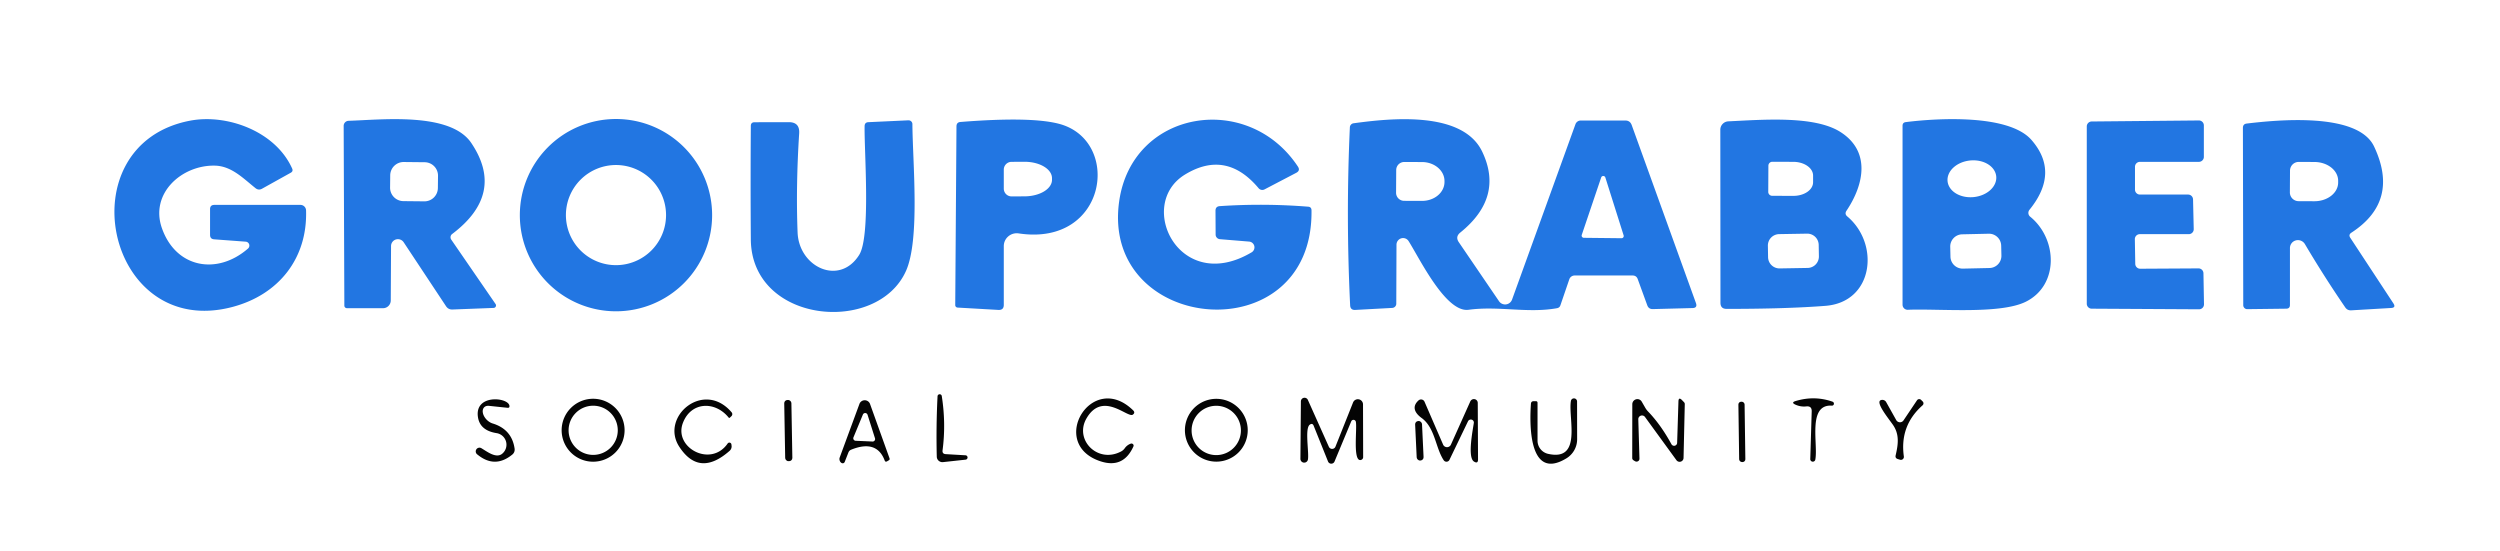 <svg xmlns="http://www.w3.org/2000/svg" viewBox="0 0 363 80">
  <path fill="#2276e2"
    d="m35.67 35.09-4.57-.34q-.6-.04-.6-.65v-3.73q0-.62.63-.62h12.5a.82.82 0 0 1 .81.79c.22 6.97-3.96 12.22-10.62 14.01-18.44 4.95-24.38-23.57-6.21-27.03 5.3-1.01 12.37 1.5 14.81 6.95q.18.4-.2.61l-4.17 2.32q-.5.28-.95-.08c-1.82-1.45-3.49-3.22-5.91-3.27-4.8-.1-9.45 4.04-7.68 9.08 2.04 5.81 8.03 6.85 12.5 2.96a.57.57 0 0 0-.34-1Zm67.73-3.85A13.96 13.96 0 0 1 89.44 45.2a13.96 13.96 0 0 1-13.96-13.96 13.96 13.96 0 0 1 13.96-13.96 13.96 13.96 0 0 1 13.96 13.96Zm-6.69-.01a7.27 7.27 0 0 0-7.27-7.27 7.27 7.27 0 0 0-7.27 7.27 7.27 7.27 0 0 0 7.27 7.27 7.27 7.27 0 0 0 7.27-7.27Zm84.68 3.85-4.26-.35a.68.67 1.9 0 1-.62-.66l-.02-3.47q0-.63.63-.67 6.42-.43 12.81.08.49.03.5.52c.3 20.81-30.62 17.97-27.93-1.27 1.86-13.32 18.69-16.05 25.95-5.08q.39.58-.23.91l-4.61 2.41a.7.7 0 0 1-.86-.17q-4.71-5.62-10.68-1.99c-7.19 4.38-.82 17.53 9.68 11.29a.84.84 0 0 0-.36-1.55Zm-124.61.64-.04 7.91a1.13 1.12-89.7 0 1-1.12 1.12h-5.24a.38.37 0 0 1-.38-.37l-.1-26.09a.74.74 0 0 1 .71-.75c4.77-.14 14.76-1.32 17.82 3.22q4.97 7.38-2.78 13.22a.6.59 54.4 0 0-.13.81l6.44 9.36a.36.36 0 0 1-.28.56l-5.99.23q-.59.02-.92-.47l-6.16-9.3a1 1 0 0 0-1.83.55Zm6.82-10.194a1.95 1.95 0 0 0-1.93-1.97l-3.04-.032a1.95 1.95 0 0 0-1.97 1.93l-.02 1.78a1.95 1.95 0 0 0 1.93 1.97l3.04.032a1.95 1.95 0 0 0 1.97-1.93l.02-1.78Zm67.95 13.814c-4.18 9.33-22.44 7.63-22.53-4.58q-.06-8.15 0-16.47 0-.53.53-.54l4.97-.01q1.62-.01 1.52 1.62-.49 7.64-.23 14.38c.19 5.08 6.11 7.82 8.95 3.26 1.68-2.69.72-14.93.78-18.68q.01-.56.56-.58l5.8-.27a.56.55-1 0 1 .58.55c.04 5.6 1.12 16.73-.93 21.32Zm7.49 5.32a.36.36 0 0 1-.34-.36l.18-25.96q.01-.59.59-.63 10.14-.81 14.27.26c9.17 2.37 7.1 17.88-5.83 15.92a1.88 1.87 4.4 0 0-2.16 1.85v8.52q0 .78-.78.74l-5.93-.34Zm6.71-20.03v2.76a1.13 1.13 0 0 0 1.14 1.13l1.88-.01a3.99 2.39-.2 0 0 3.98-2.4v-.24a3.99 2.39-.2 0 0-4-2.38l-1.88.01a1.13 1.13 0 0 0-1.12 1.13Zm57.02 10.89-.03 8.58a.62.61-1.5 0 1-.59.61l-5.36.29q-.72.04-.75-.68-.63-12.92-.04-25.83a.62.62 0 0 1 .54-.59c5.27-.72 15.8-1.87 18.67 4.11q3.18 6.63-3.18 11.76-.75.61-.21 1.4l5.84 8.57a1.07 1.07 0 0 0 1.89-.24l9.21-25.47a.82.81-79.5 0 1 .76-.53H236q.68 0 .92.65L246.25 44q.25.71-.5.73l-5.75.15q-.61.02-.82-.56l-1.38-3.79q-.19-.53-.76-.53h-8.39a.84.82 9.2 0 0-.79.56l-1.29 3.77q-.12.35-.49.42c-4.28.77-8.47-.36-12.84.23-3.3.45-7.09-7.4-8.71-9.97a.96.95-61 0 0-1.76.51Zm-.04-10.84-.02 3.3a1.17 1.17 0 0 0 1.17 1.18l2.59.01a3.26 2.75.3 0 0 3.27-2.73v-.14a3.26 2.75.3 0 0-3.25-2.77l-2.59-.01a1.17 1.17 0 0 0-1.17 1.16Zm26.94 9.43a.32.32 0 0 0 .3.42l5.47.06a.32.32 0 0 0 .31-.42l-2.65-8.39a.32.32 0 0 0-.61-.01l-2.82 8.34Zm21.03 10.74q-.89 0-.89-.89l-.02-25.12a1.22 1.22 0 0 1 1.16-1.22c4.91-.23 12.44-.87 16.24 1.52 4.41 2.77 3.54 7.55.92 11.46q-.31.47.12.83c4.74 3.99 3.83 12.44-3.19 12.98q-5.65.44-14.34.44Zm6.07-20.8-.02 3.8a.57.57 0 0 0 .57.58l3.07.01a2.86 1.98.3 0 0 2.87-1.96v-.98a2.86 1.98.3 0 0-2.85-2l-3.07-.01a.57.57 0 0 0-.57.56Zm7.305 11.506a1.66 1.66 0 0 0-1.689-1.631l-4.06.07a1.66 1.66 0 0 0-1.63 1.69l.029 1.66a1.66 1.66 0 0 0 1.689 1.63l4.06-.07a1.66 1.66 0 0 0 1.63-1.69l-.029-1.66Zm30.605-5.096a.71.71 0 0 0 .1 1c3.98 3.23 4.2 9.93-.61 12.34-3.74 1.88-12.73.99-17.14 1.18a.74.74 0 0 1-.78-.74V18.26q0-.47.47-.53c4.53-.57 14.93-1.2 18.25 2.59q4.12 4.72-.29 10.14Zm-4.828-4.859a3.55 2.67-5.8 0 0-3.802-2.297 3.55 2.67-5.8 0 0-3.262 3.015 3.55 2.67-5.8 0 0 3.802 2.297 3.55 2.67-5.8 0 0 3.262-3.015Zm.72 10.065a1.77 1.77 0 0 0-1.809-1.73l-3.859.088a1.77 1.77 0 0 0-1.73 1.81l.033 1.44a1.77 1.77 0 0 0 1.81 1.73l3.859-.088a1.77 1.77 0 0 0 1.73-1.81l-.033-1.44ZM310 24.22v3.31a.72.72 0 0 0 .72.72h6.99a.72.72 0 0 1 .72.7l.1 4.31a.72.72 0 0 1-.72.74h-7.11a.72.72 0 0 0-.72.73l.06 3.58a.72.72 0 0 0 .72.71l8.46-.05a.72.72 0 0 1 .72.71l.08 4.49a.72.72 0 0 1-.73.74l-15.57-.09a.72.72 0 0 1-.72-.72V18.36a.72.72 0 0 1 .71-.72l15.56-.15a.72.72 0 0 1 .73.72v4.57a.72.72 0 0 1-.72.72h-8.56a.72.72 0 0 0-.72.72Zm24.67 11.22a1.17 1.16 29.7 0 0-2.17.59v8.25q0 .53-.53.54l-5.66.07a.58.58 0 0 1-.59-.58l-.05-25.74q0-.56.55-.63c4.36-.52 16.13-1.7 18.5 3.34q3.74 7.93-3.29 12.5-.47.3-.16.76l6.25 9.51q.41.63-.34.67l-5.77.34q-.57.04-.89-.44-3.07-4.48-5.85-9.18Zm-2.16-10.66-.02 3.16a1.27 1.27 0 0 0 1.27 1.27l2.28.01a3.45 2.72.2 0 0 3.46-2.71v-.26a3.45 2.72.2 0 0-3.44-2.73l-2.28-.01a1.27 1.27 0 0 0-1.27 1.27Z" />
  <path fill="currentColor" fill-opacity=".984"
    d="M190.2 61.65c-.79.51-.1 4.03-.29 5.08a.55.55 0 0 1-1.09-.1l.07-8.36a.53.53 0 0 1 1.01-.21l3.05 6.81a.52.52 0 0 0 .96-.02l2.55-6.4a.75.75 0 0 1 1.45.28l.02 7.65a.43.42 0 0 1-.43.42c-1.07.01-.43-4.59-.63-5.55a.35.35 0 0 0-.67-.07l-2.43 5.84a.51.51 0 0 1-.94-.01l-2.09-5.2q-.17-.41-.54-.16ZM69.93 65.1c.79.47 2.1 1.5 2.98.79a1.7 1.7 0 0 0-.81-3q-2.4-.38-2.7-2.31c-.53-3.38 4.38-2.91 4.57-1.67q.05.34-.29.3l-2.67-.28a1.55 1.02 45.1 0 0 .53 2.56q2.77.85 3.18 3.64.07.53-.33.87-2.54 2.08-5.08-.01a.54.54 0 0 1 .62-.89Zm20.76-2.63a4.57 4.57 0 0 1-4.57 4.57 4.57 4.57 0 0 1-4.57-4.57 4.57 4.57 0 0 1 4.57-4.57 4.57 4.57 0 0 1 4.57 4.57Zm-.99.01a3.57 3.57 0 0 0-3.57-3.57 3.57 3.57 0 0 0-3.57 3.57 3.57 3.57 0 0 0 3.57 3.57 3.57 3.57 0 0 0 3.57-3.57Zm16.25 2.97q-4.41 3.9-7.33-.6c-2.81-4.34 3.57-9.76 7.62-4.97a.41.4-42.2 0 1-.03.54q-.11.11-.22.21-.11.11-.2-.01c-1.95-2.41-5.46-2.33-6.64.81-1.35 3.58 4.08 6.51 6.51 2.96a.3.3 0 0 1 .54.13q.02.15.03.27.01.39-.28.66Z" />
  <rect width="1.04" height="8.88" x="-.52" y="-4.44" fill="currentColor" fill-opacity=".984" rx=".46"
    transform="rotate(-1 3639.271 -6526.648)" />
  <path fill="currentColor" fill-opacity=".984"
    d="m123.19 65.7-.54 1.38a.55.4 75.1 0 1-.74-.61l2.88-7.82a.82.82 0 0 1 1.54.01l2.83 7.89q.06.19-.1.28l-.25.15q-.26.15-.36-.13-1.16-3.05-4.85-1.56-.3.12-.41.41Zm.73-2.19a.36.36 0 0 0 .31.49l2.46.11a.36.36 0 0 0 .36-.47l-1.08-3.41a.36.36 0 0 0-.68-.03l-1.37 3.31Zm16.3 2.6a.32.32 0 0 1 .01.63l-3.31.36a.82.81-3.6 0 1-.9-.79q-.11-4.38.11-8.74a.31.31 0 0 1 .62-.03q.62 3.97.11 7.84-.07.53.46.56l2.9.17Zm23.09-1.02q.33-.47.87-.67a.31.3 1.6 0 1 .39.41q-1.48 3.27-4.84 2.13c-7.6-2.56-1.19-13.22 4.8-7.38q.35.35-.05.63c-.75.53-4.43-3.54-6.76.61-1.71 3.07 1.65 6.49 5.01 4.76q.35-.17.58-.49Zm17.86-2.62a4.56 4.56 0 0 1-4.56 4.56 4.56 4.56 0 0 1-4.56-4.56 4.56 4.56 0 0 1 4.56-4.56 4.56 4.56 0 0 1 4.56 4.56Zm-.99.03a3.58 3.58 0 0 0-3.58-3.58 3.58 3.58 0 0 0-3.58 3.58 3.58 3.58 0 0 0 3.58 3.58 3.58 3.58 0 0 0 3.58-3.58ZM214 61.41a.45.44-28.2 0 0-.84-.25l-2.7 5.61a.48.48 0 0 1-.83.06c-1.2-1.79-1.25-4.71-3.2-6.13-1-.72-1.47-1.65-.46-2.56a.55.55 0 0 1 .87.19l2.7 6.23a.62.62 0 0 0 1.13.01l2.82-6.29a.57.56-33.3 0 1 1.08.22l.04 8.18q.01.72-.6.33c-.96-.63-.15-4.61-.01-5.6Zm10.79 4.49c4.98 1.12 2.9-5.16 3.3-7.64a.45.45 0 0 1 .9.07l.01 5.44a3.23 3.23 0 0 1-1.54 2.77c-5.63 3.45-5.35-5.36-5.17-7.9q.02-.38.4-.39h.31q.25 0 .25.25v5.48a1.97 1.96-83.8 0 0 1.54 1.92Zm14.51-6.15q1.85 1.92 3.4 4.76a.44.44 0 0 0 .82-.2l.19-6.02q.02-.69.51-.2l.29.3q.12.12.12.28l-.18 7.83a.57.57 0 0 1-1.03.32l-4.57-6.28a.54.54 0 0 0-.97.34l.17 5.71a.43.42 14.1 0 1-.64.38l-.23-.14a.39.37-75 0 1-.18-.33l.01-7.81a.74.73-60 0 1 1.37-.37l.49.85q.18.32.43.58Zm23.55 6.92.21-6.93q.03-.81-.78-.73-.84.09-1.59-.26-.67-.3.03-.52 2.76-.83 5.38.1a.3.29 56.3 0 1-.11.57c-3.58-.24-1.97 5.61-2.41 7.85a.37.37 0 0 1-.73-.08Zm13.54-5.63 1.96-2.92a.39.39 0 0 1 .59-.06l.24.24a.38.38 0 0 1-.02.55q-3.35 2.96-2.72 7.43a.43.43 0 0 1-.56.47l-.33-.1q-.4-.13-.3-.54c.36-1.56.59-3.03-.42-4.46-.69-.98-2.51-3.21-1.76-3.54a.64.64 0 0 1 .8.27l1.46 2.61a.62.62 0 0 0 1.06.05Z" />
  <rect width=".9" height="8.76" x="-.45" y="-4.38" fill="currentColor" fill-opacity=".984" rx=".4"
    transform="rotate(-.8 4617.66 -18082.411)" />
  <rect width="1" height="5.74" x="-.5" y="-2.87" fill="currentColor" fill-opacity=".984" rx=".47"
    transform="rotate(-2.7 1460.916 -4340.556)" />
</svg>
